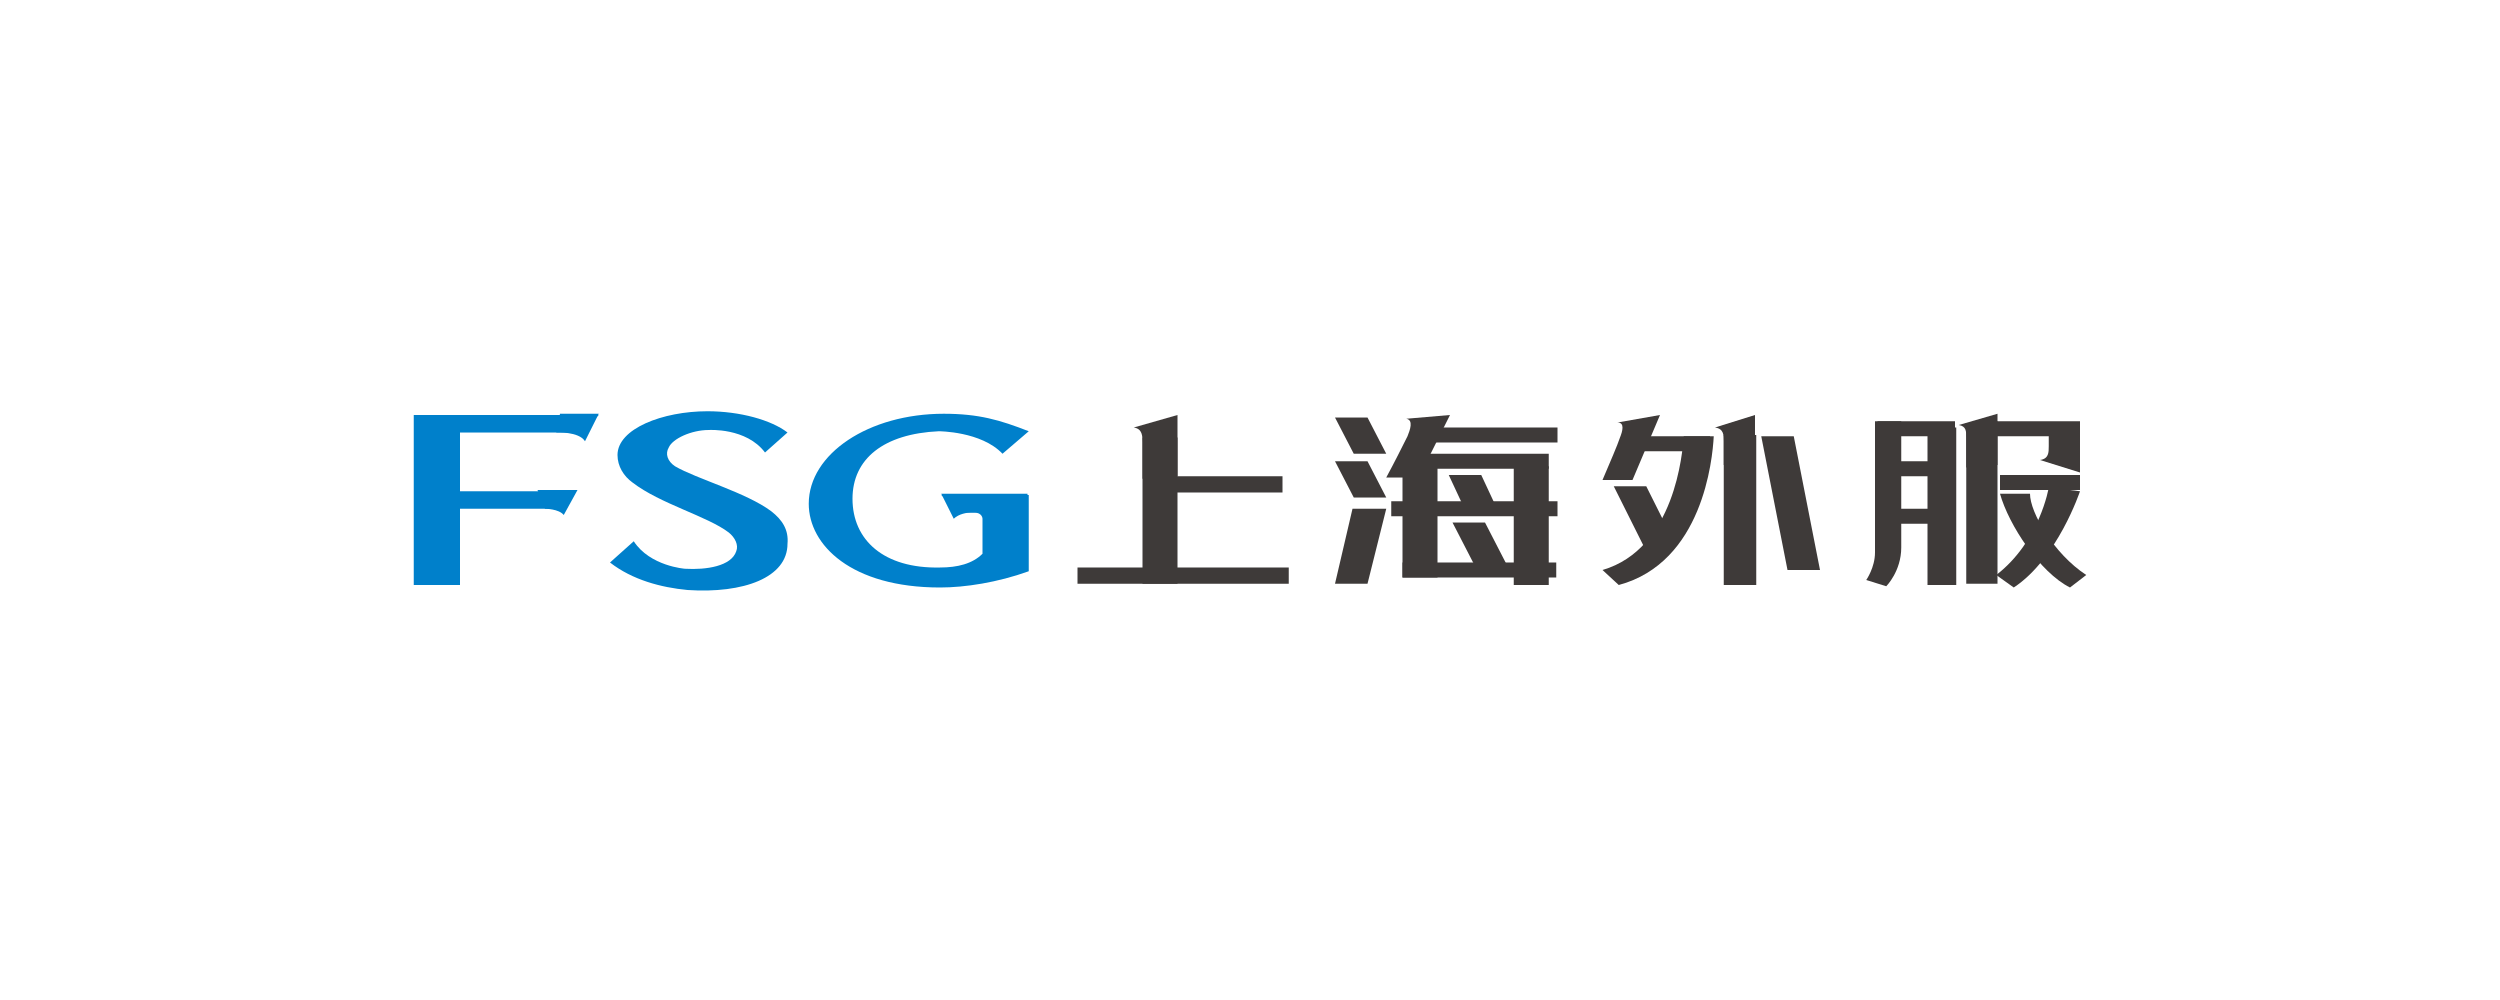 <?xml version="1.0" encoding="utf-8"?>
<!-- Generator: Adobe Illustrator 26.0.0, SVG Export Plug-In . SVG Version: 6.00 Build 0)  -->
<svg version="1.1" id="图层_1" xmlns="http://www.w3.org/2000/svg" xmlns:xlink="http://www.w3.org/1999/xlink" x="0px" y="0px"
	 viewBox="0 0 200 80" style="enable-background:new 0 0 200 80;" xml:space="preserve">
<style type="text/css">
	.st0{fill:#FFFFFF;}
	.st1{fill:#2F5BA0;}
	.st2{fill:#2F5BA0;stroke:#2F5BA0;stroke-width:0.161;stroke-miterlimit:10;}
	.st3{fill:#191E3B;}
	.st4{fill:#AA1D26;}
	.st5{fill-rule:evenodd;clip-rule:evenodd;fill:#00276B;}
	.st6{fill:#00276B;}
	.st7{fill:#00467E;}
	
		.st8{clip-path:url(#SVGID_00000057107300833961067050000002389839279972047235_);fill:url(#SVGID_00000008127178282510181180000010898350432472677777_);}
	.st9{clip-path:url(#SVGID_00000088819064397307597500000005206169090755516078_);}
	.st10{clip-path:url(#SVGID_00000005259969163732782050000010794405895262115482_);}
	
		.st11{clip-path:url(#SVGID_00000163065294637416439990000004166206258312886461_);fill:url(#SVGID_00000093165487310601205990000006244743268819523516_);}
	.st12{clip-path:url(#SVGID_00000091010582045487513830000017841183698637230748_);}
	.st13{clip-path:url(#SVGID_00000011742866381647531100000002623754843407544762_);}
	.st14{fill-rule:evenodd;clip-rule:evenodd;fill:#E89112;}
	.st15{fill-rule:evenodd;clip-rule:evenodd;fill:#D23821;}
	.st16{fill-rule:evenodd;clip-rule:evenodd;fill:#DC5423;}
	.st17{fill-rule:evenodd;clip-rule:evenodd;fill:#D9660F;}
	
		.st18{clip-path:url(#SVGID_00000010289992678582344070000006558532888246099620_);fill:url(#SVGID_00000004529682758810620180000006030899884247289744_);}
	.st19{clip-path:url(#SVGID_00000116925676538663023870000004988138082044037812_);}
	.st20{clip-path:url(#SVGID_00000052093779742962742470000008094919590871040135_);}
	
		.st21{clip-path:url(#SVGID_00000088827897838499384460000003830479419037483407_);fill:url(#SVGID_00000158749721176052575620000005325605712474846112_);}
	.st22{clip-path:url(#SVGID_00000101825984690808623150000003220178961468420757_);}
	.st23{clip-path:url(#SVGID_00000121279505667343002150000009432643230299807924_);}
	.st24{fill-rule:evenodd;clip-rule:evenodd;fill:#EBA413;}
	.st25{fill:#101010;}
	.st26{fill:#0065A0;}
	.st27{fill:#7DB52D;}
	.st28{fill:#0075C2;}
	.st29{fill:#6BB04E;}
	.st30{fill-rule:evenodd;clip-rule:evenodd;fill:#054994;}
	.st31{fill-rule:evenodd;clip-rule:evenodd;fill:#0B529B;}
	.st32{fill:#054994;}
	.st33{fill:#FFD936;}
	.st34{fill:#303030;}
	.st35{fill:#EB4335;}
	.st36{fill:#4A4A4A;}
	.st37{fill:#717171;}
	.st38{fill:#DA650A;}
	.st39{fill:none;stroke:#D0D2D3;stroke-width:0.395;}
	.st40{enable-background:new    ;}
	.st41{fill:#B12028;}
	.st42{fill:#1B94D3;}
	.st43{fill:#555757;}
	.st44{fill:#191919;}
	.st45{fill:#47D1D6;}
	.st46{fill:#FFA85B;}
	.st47{fill:url(#SVGID_00000129896424742090278620000014743719657344134053_);}
	.st48{fill:#008DFF;}
	.st49{fill-rule:evenodd;clip-rule:evenodd;fill:#040000;}
	.st50{fill:#040000;}
	.st51{fill:#E5003C;}
	.st52{fill:#15A4B0;}
	.st53{fill:#92C52A;}
	.st54{fill:#FABE00;}
	.st55{fill:#006EBA;}
	.st56{fill-rule:evenodd;clip-rule:evenodd;fill:#84888D;}
	.st57{fill:#1A1A24;}
	.st58{fill-rule:evenodd;clip-rule:evenodd;fill:#003D96;}
	.st59{fill-rule:evenodd;clip-rule:evenodd;fill:#F08300;}
	.st60{fill:#003D96;}
	.st61{fill:#EB9F4B;}
	.st62{fill:#7D1B30;}
	.st63{fill:#3D3A39;}
	.st64{fill:#0D1A4E;}
	.st65{fill:#D11918;}
	.st66{fill:#7ABF51;}
	.st67{fill:#D61518;}
	.st68{fill:#726F71;}
	.st69{fill:#134EA0;}
	.st70{fill:#7ABE5C;}
	.st71{fill:#2B3138;}
	.st72{fill:#D80C18;}
	.st73{fill:#008846;}
	.st74{fill:none;}
	.st75{fill:#56585C;}
	.st76{fill:#ED780A;}
	.st77{fill:#F2971B;}
	.st78{fill:#D35315;}
	.st79{fill:#BA511F;}
	.st80{fill:#CE1A1B;}
	.st81{fill:#7C2D1E;}
	.st82{fill:#10307D;}
	.st83{fill:#00A9E6;}
	.st84{fill:#1E68B2;}
	.st85{fill:#ED8C00;}
	.st86{fill:#291E43;}
	.st87{fill:#4DB2B1;}
	.st88{fill:#53B3B2;}
	.st89{fill:#3F3F3F;}
	.st90{fill-rule:evenodd;clip-rule:evenodd;fill:#00BB00;}
	.st91{fill-rule:evenodd;clip-rule:evenodd;fill:#75E522;}
	.st92{fill-rule:evenodd;clip-rule:evenodd;fill:#19D800;}
	.st93{fill-rule:evenodd;clip-rule:evenodd;fill:#BA33CA;}
	.st94{fill-rule:evenodd;clip-rule:evenodd;fill:#0559FA;}
	.st95{fill-rule:evenodd;clip-rule:evenodd;fill:#5827E3;}
	.st96{fill:#160629;}
	.st97{clip-path:url(#SVGID_00000156552113655604523680000005120262275607994040_);}
	.st98{clip-path:url(#SVGID_00000010298466281122783010000011578378841383021245_);}
	.st99{clip-path:url(#SVGID_00000040545319825971434400000010229134855155078537_);}
	.st100{fill:#4F638F;}
	.st101{fill-rule:evenodd;clip-rule:evenodd;fill:#FFFFFF;}
	.st102{fill-rule:evenodd;clip-rule:evenodd;fill:#4F638F;}
	.st103{fill-rule:evenodd;clip-rule:evenodd;fill:#008CD6;}
	.st104{fill:url(#SVGID_00000015356617028018982110000013964628659544444340_);}
	.st105{fill:url(#SVGID_00000057128377240207343090000005249855892727458445_);}
	.st106{fill:url(#SVGID_00000142854915682124421870000009317125459254618022_);}
	.st107{fill:url(#SVGID_00000060014900875616492650000017341851694513874339_);}
	.st108{fill:url(#SVGID_00000072243610590376505820000013480599092592314498_);}
	.st109{fill:url(#SVGID_00000101097076877973731110000013657438564332572551_);}
	.st110{fill:#1C1D4D;}
	.st111{fill:#CF2727;}
	.st112{fill:#25A8E0;}
	.st113{fill:#3E3A39;}
	.st114{fill:#0080CB;}
</style>
<rect class="st0" width="200" height="80"/>
<g>
	<g>
		<g>
			<path class="st113" d="M91.4,38.3c0,0,0-2.1,0-2.9c0-0.5,0-1.1-0.7-1.2l3.5-1v4.9L91.4,38.3z"/>
			<rect x="91.4" y="35" class="st113" width="2.8" height="11.7"/>
			<rect x="93.4" y="38.1" class="st113" width="9.2" height="1.3"/>
			<rect x="86.2" y="45.4" class="st113" width="16.9" height="1.3"/>
		</g>
		<g>
			<rect x="121.1" y="37.3" class="st113" width="2.8" height="9.5"/>
			<rect x="112.2" y="37.3" class="st113" width="2.8" height="8.9"/>
			<polygon class="st113" points="110.9,36.3 108.3,36.3 106.8,33.4 109.4,33.4 			"/>
			<polygon class="st113" points="110.9,39.8 108.3,39.8 106.8,36.9 109.4,36.9 			"/>
			<polygon class="st113" points="106.8,46.7 109.4,46.7 110.9,40.7 108.2,40.7 			"/>
			<rect x="114.1" y="34.2" class="st113" width="10.5" height="1.2"/>
			<rect x="111.3" y="40.1" class="st113" width="13.3" height="1.2"/>
			<rect x="112.2" y="45" class="st113" width="12.3" height="1.2"/>
			<rect x="113.2" y="36.3" class="st113" width="10.7" height="1.2"/>
			<path class="st113" d="M112.5,33.5c0.6,0.1,0.3,0.9,0.1,1.4c-0.3,0.6-1.1,2.2-1.7,3.3h2.6l2.5-5L112.5,33.5z"/>
			<g>
				<polygon class="st113" points="120.5,45.1 118.8,41.8 116.2,41.8 117.9,45.1 				"/>
			</g>
			<polygon class="st113" points="119.9,41 118.5,38 115.9,38 117.3,41 			"/>
		</g>
		<g>
			<g>
				<polygon class="st113" points="134.1,43.7 131.7,38.9 129.1,38.9 131.5,43.7 				"/>
			</g>
			<path class="st113" d="M137.9,37.2c0,0,0-1.2,0-1.9c0-0.5,0-1-0.7-1.1l3.2-1V37L137.9,37.2z"/>
			<rect x="137.9" y="34.8" class="st113" width="2.6" height="12"/>
			<polygon class="st113" points="145.6,45.6 143,45.6 140.9,34.9 143.5,34.9 			"/>
			<rect x="129.7" y="34.9" class="st113" width="7.1" height="1.2"/>
			<path class="st113" d="M129.6,35c-0.2,0.6-0.8,2-1.4,3.4h2.4l2.2-5.2l-3.4,0.6C130,33.8,129.8,34.5,129.6,35z"/>
			<path class="st113" d="M134.7,34.9c-0.1,1.3-0.7,9-6.5,10.7l1.3,1.2c6.7-1.8,7.5-10,7.6-11.9H134.7z"/>
		</g>
		<g>
			<rect x="160" y="38" class="st113" width="6.4" height="1.2"/>
			<path class="st113" d="M159.7,46c3.5-2.7,4.2-7,4.2-7l2.5,0.3c0,0-1.8,5.4-5.3,7.7L159.7,46z"/>
			<path class="st113" d="M163.9,33.8c0,0,0,1.1,0,1.9c0,0.5,0,1-0.7,1.1l3.2,1V34L163.9,33.8z"/>
			<rect x="154.2" y="34.2" class="st113" width="2.3" height="12.6"/>
			<g>
				<path class="st113" d="M157.3,37.4c0,0,0-1.7,0-2.4c0-0.5,0-0.9-0.6-1l3.1-0.9v4.1L157.3,37.4z"/>
				<polygon class="st113" points="159.8,46.7 157.3,46.7 157.3,34.3 159.8,33.7 				"/>
			</g>
			<rect x="150.2" y="33.7" class="st113" width="6.2" height="1.2"/>
			<polygon class="st113" points="166.4,34.9 159,34.9 159,33.7 166.4,33.7 			"/>
			<rect x="150.2" y="36.9" class="st113" width="6.2" height="1.2"/>
			<rect x="150.2" y="40.7" class="st113" width="6.2" height="1.2"/>
			<path class="st113" d="M150.9,46.9c0,0,1.2-1.2,1.2-3.1V33.7H150l0,10.5c0,1.2-0.7,2.2-0.7,2.2L150.9,46.9z"/>
			<path class="st113" d="M162.4,39.5H160c0.7,2.5,3.2,6.3,5.6,7.5l1.3-1C164.3,44.3,162.4,41,162.4,39.5z"/>
		</g>
	</g>
	<g>
		<path class="st114" d="M75.3,39.5h6.9V41h-4.5c-0.3,0-1,0.1-1.4,0.5L75.3,39.5L75.3,39.5L75.3,39.5z"/>
		<g>
			<g>
				<path class="st114" d="M44.5,34.6c0,0,1.8-0.1,2.3,0.7l1.1-2.2h-3.1L44.5,34.6z"/>
				<path class="st114" d="M43.6,40.7c0,0,1.1,0,1.5,0.5l1.1-2H43L43.6,40.7z"/>
				<path class="st114" d="M36.8,46.8h-3.7V33.2h14.8l-1.6,1.4h-9.5v4.7h9.1l-1,1.4h-8.1V46.8z"/>
			</g>
			<path class="st114" d="M61.7,40.9c-2-1.5-6-2.6-7.7-3.6c-0.6-0.4-0.8-1-0.5-1.5c0.3-0.7,1.8-1.4,3.2-1.4c0,0,3-0.2,4.5,1.8
				l1.8-1.6c-1.3-1-3.8-1.7-6.4-1.7c-3.6,0-7.2,1.4-7.2,3.5c0,0.9,0.5,1.7,1.2,2.2c2.2,1.7,6,2.7,7.7,4c0.5,0.4,0.8,1,0.6,1.5
				c-0.4,1.2-2.4,1.5-4.1,1.4c0,0-2.8-0.2-4.1-2.2l-1.9,1.7c1.8,1.4,4.1,2,6.2,2.2c4.5,0.3,8-1,8-3.7C63.1,42.4,62.6,41.6,61.7,40.9
				z"/>
			<path class="st114" d="M82.2,39.6h-6.9L77,41l0.9,0c0.7,0,0.7,0.5,0.7,0.5v2.8c-0.8,0.8-2,1.1-3.4,1.1c-4.5,0.1-7-2.2-7-5.5
				c0-3.2,2.5-5.2,6.9-5.4c0,0,3.4,0,5.1,1.8l0,0l2.1-1.8c-2.3-0.9-4-1.4-6.8-1.4c-6,0-10.8,3.2-10.8,7.2c0,3.3,3.4,6.7,10.5,6.7
				c2,0,4.6-0.4,7.1-1.3v-1.3h0V39.6z"/>
		</g>
	</g>
</g>
</svg>
